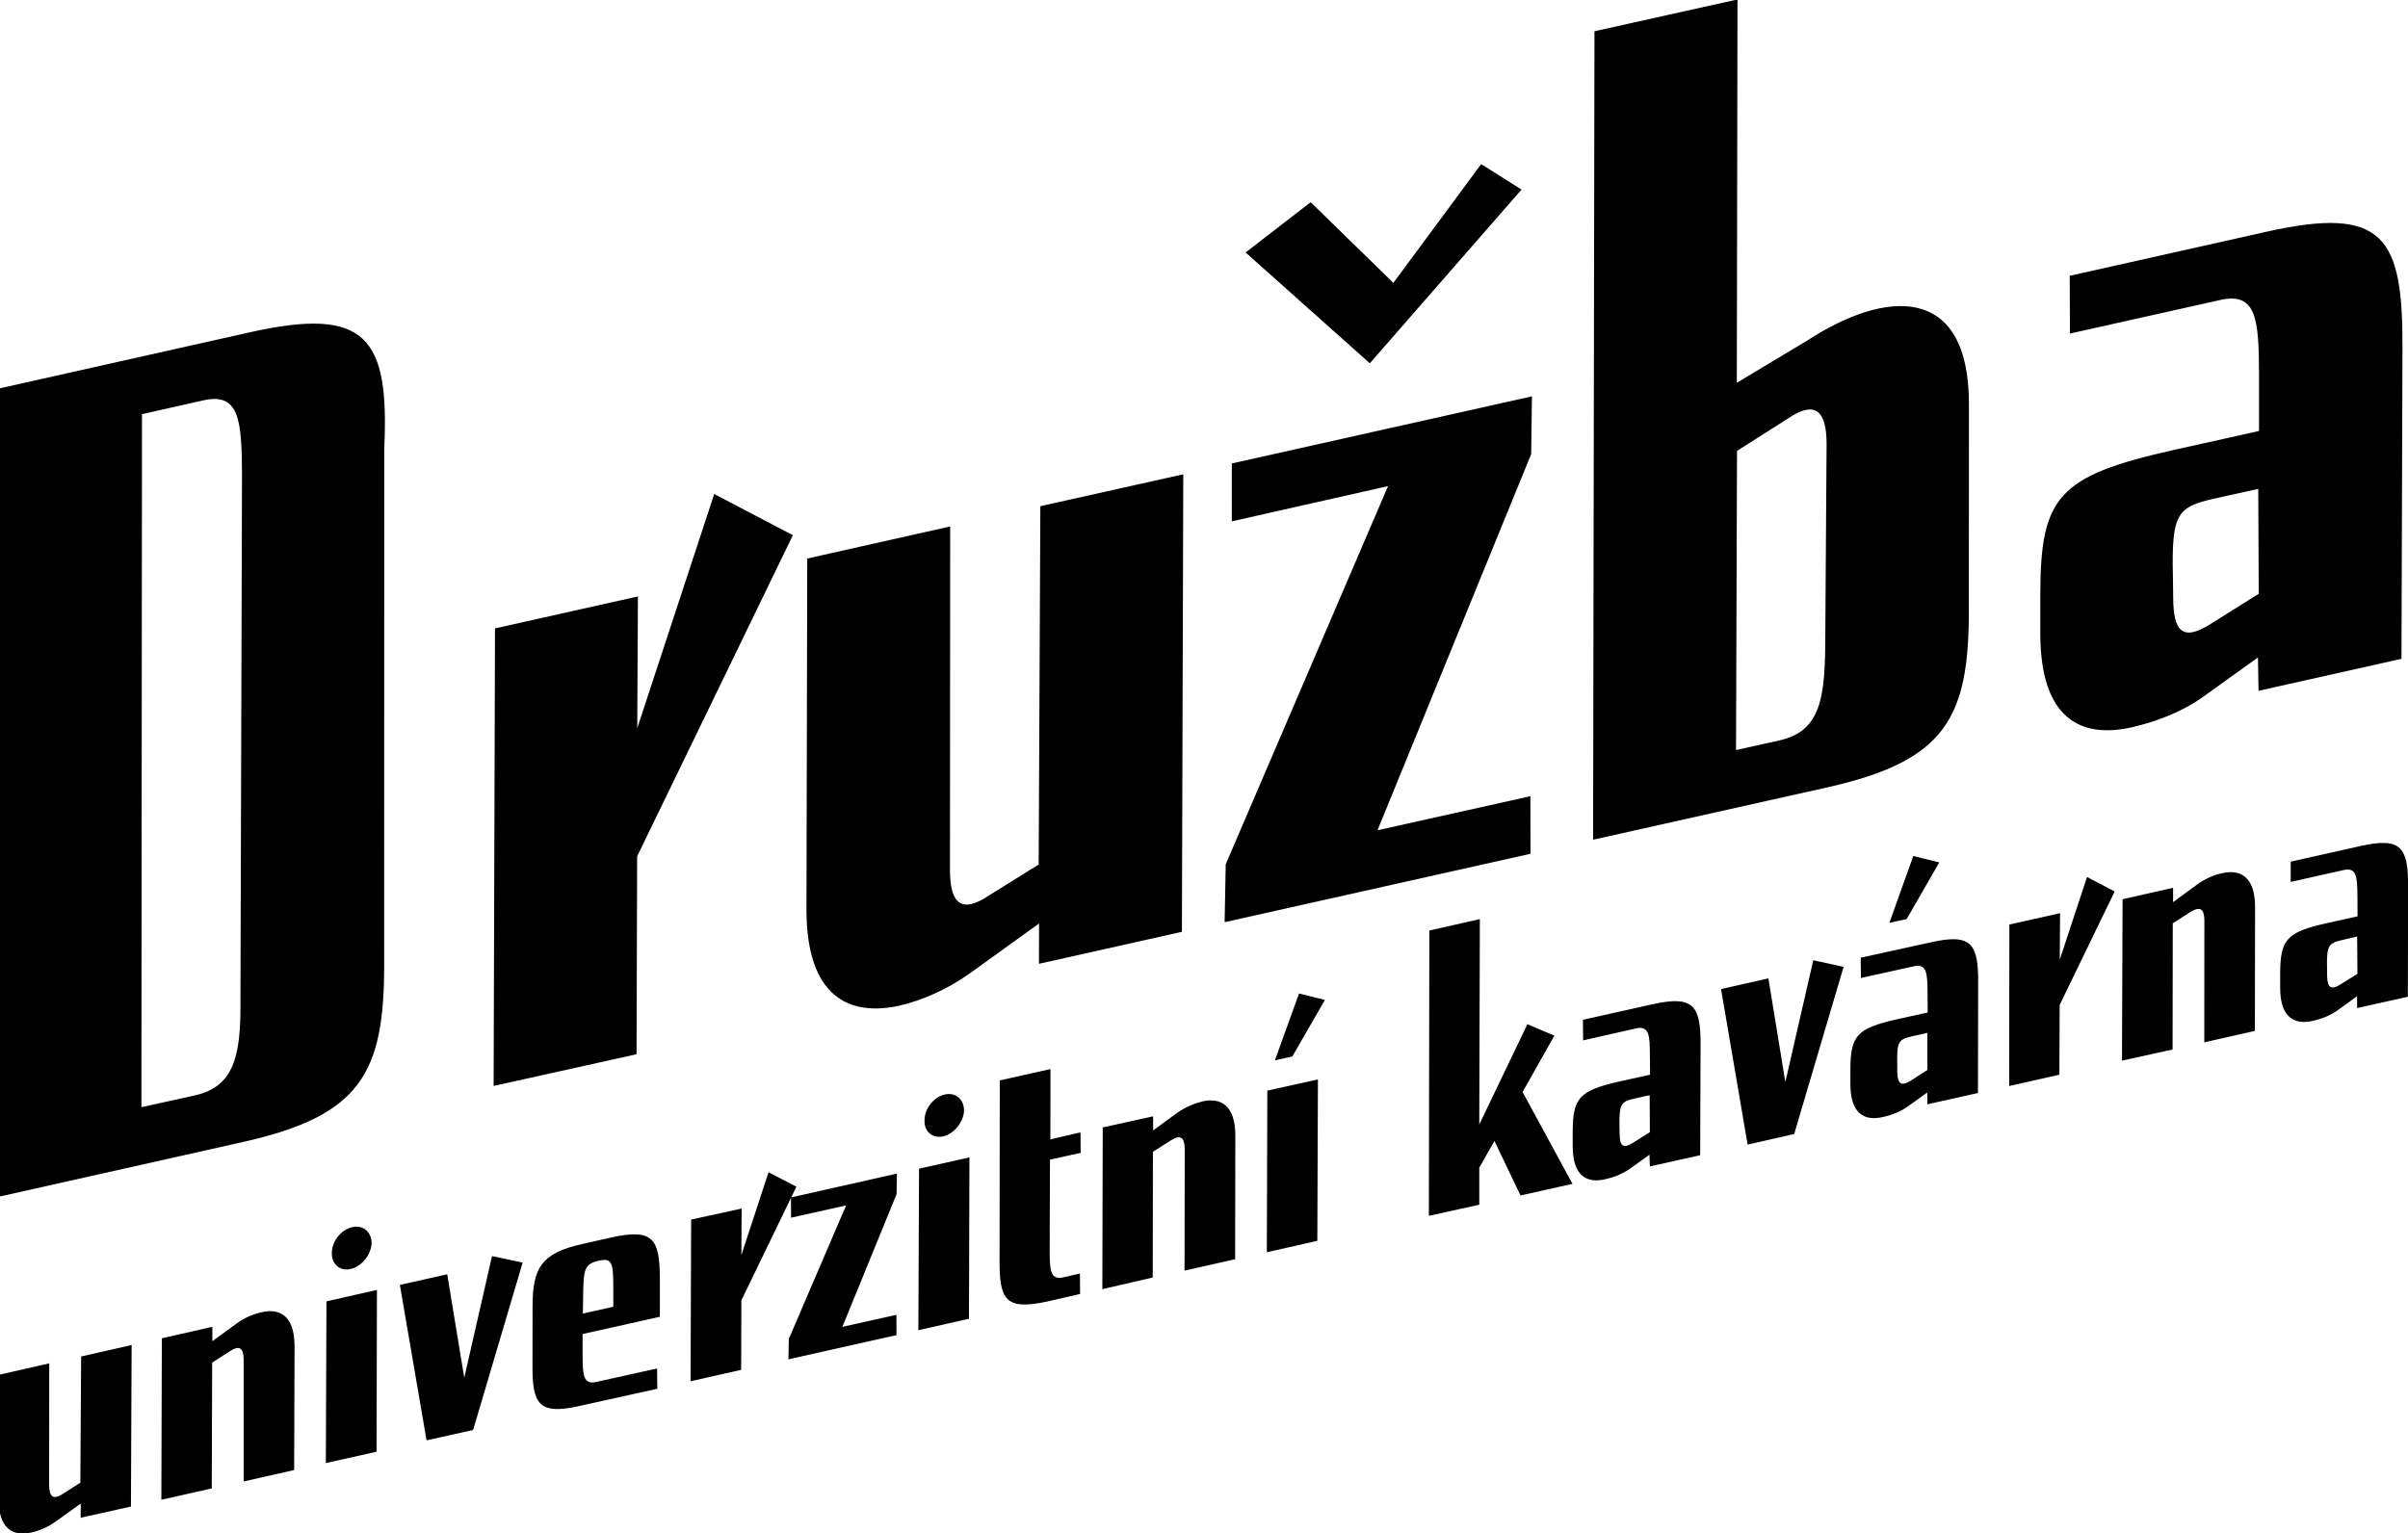 <?xml version="1.0" encoding="UTF-8" standalone="no"?>
<!-- Created with Inkscape (http://www.inkscape.org/) -->

<svg
   width="8.635mm"
   height="5.5mm"
   viewBox="0 0 8.635 5.5"
   version="1.1"
   id="svg13604"
   inkscape:version="1.1.2 (b8e25be833, 2022-02-05)"
   sodipodi:docname="logo-druzba.svg"
   xmlns:inkscape="http://www.inkscape.org/namespaces/inkscape"
   xmlns:sodipodi="http://sodipodi.sourceforge.net/DTD/sodipodi-0.dtd"
   xmlns="http://www.w3.org/2000/svg"
   xmlns:svg="http://www.w3.org/2000/svg">
  <sodipodi:namedview
     id="namedview13606"
     pagecolor="#ffffff"
     bordercolor="#666666"
     borderopacity="1.0"
     inkscape:pageshadow="2"
     inkscape:pageopacity="0.0"
     inkscape:pagecheckerboard="0"
     inkscape:document-units="mm"
     showgrid="false"
     inkscape:zoom="3.0574074"
     inkscape:cx="-31.562689"
     inkscape:cy="71.629316"
     inkscape:window-width="1920"
     inkscape:window-height="1017"
     inkscape:window-x="-8"
     inkscape:window-y="-8"
     inkscape:window-maximized="1"
     inkscape:current-layer="layer1"
     width="8.635mm" />
  <defs
     id="defs13601" />
  <g
     inkscape:label="Vrstva 1"
     inkscape:groupmode="layer"
     id="layer1">
    <g
       id="g13450"
       transform="translate(-95.629,-177.22)">
      <g
         id="g7716"
         transform="matrix(0.353,0,0,-0.353,103.422,179.365)"
         style="fill:#000000;fill-opacity:1">
        <path
           d="M 0,0 -0.003,0.224 C -0.017,0.854 0.038,0.925 0.418,1.01 L 0.864,1.109 0.869,0.043 0.375,-0.267 C 0.087,-0.448 0.002,-0.327 0,0 m -1.051,3.274 0.002,-0.587 1.53,0.342 C 0.85,3.111 0.869,2.823 0.872,2.283 V 1.697 L -0.009,1.501 C -1.171,1.239 -1.346,1.026 -1.35,0.05 v -0.421 c 0.004,-0.846 0.402,-1.061 0.928,-0.943 0.224,0.051 0.506,0.149 0.737,0.318 l 0.546,0.392 0.006,-0.339 1.452,0.325 0.01,3.159 C 2.334,3.667 2.144,3.99 0.949,3.722 Z M -3.535,-0.51 c -0.007,-0.542 -0.068,-0.846 -0.461,-0.936 l -0.445,-0.099 0.01,3.04 0.515,0.327 c 0.283,0.194 0.394,0.076 0.395,-0.253 z m -2.358,-1.946 2.38,0.532 c 1.196,0.269 1.441,0.698 1.437,1.812 l 10e-4,2.089 C -2.077,3.194 -2.921,3.136 -3.719,2.615 L -4.433,2.187 -4.426,6.082 -5.879,5.759 Z M -8.161,2.385 -6.62,4.15 -7.03,4.409 -7.922,3.202 -8.762,4.022 -9.423,3.511 Z m 1.632,-4.984 -0.001,0.585 -1.553,-0.346 1.561,3.822 0.008,0.587 -3.049,-0.682 V 0.779 l 1.587,0.358 -1.649,-3.843 -0.011,-0.588 z m -7.347,3 -0.008,-3.58 c 0.004,-0.856 0.418,-1.08 0.946,-0.963 0.221,0.052 0.468,0.155 0.711,0.326 l 0.706,0.509 -10e-4,-0.41 1.452,0.325 0.014,4.649 -1.452,-0.324 -0.017,-3.641 -0.504,-0.314 c -0.286,-0.192 -0.395,-0.077 -0.397,0.25 l 0.002,3.499 z m -3.186,-5.359 1.452,0.322 0.006,2.011 1.582,3.263 -0.799,0.419 -0.782,-2.38 0.007,1.339 -1.452,-0.325 z m -2.946,6.967 c 0.366,0.081 0.386,-0.208 0.39,-0.748 l -0.016,-5.376 c 0.004,-0.54 -0.068,-0.849 -0.458,-0.938 l -0.548,-0.121 0.006,7.042 z m -2.082,-8.093 2.48,0.556 c 1.195,0.267 1.439,0.696 1.436,1.811 l 0.001,5.232 c 0.052,1.128 -0.174,1.453 -1.369,1.184 l -2.535,-0.568 z"
           style="fill:#000000;fill-opacity:1;fill-rule:nonzero;stroke:none"
           id="path7718" />
      </g>
      <g
         id="g7720"
         transform="matrix(0.353,0,0,-0.353,103.974,180.718)"
         style="fill:#000000;fill-opacity:1">
        <path
           d="M 0,0 -0.001,0.078 C -0.006,0.3 0.015,0.325 0.147,0.356 L 0.305,0.393 0.308,0.014 0.133,-0.095 C 0.03,-0.16 0.001,-0.115 0,0 M -0.37,1.154 V 0.948 L 0.17,1.069 C 0.302,1.097 0.305,0.996 0.308,0.806 L 0.309,0.598 -0.004,0.529 C -0.414,0.437 -0.475,0.362 -0.477,0.018 v -0.15 c 0.001,-0.298 0.145,-0.375 0.33,-0.332 0.078,0.016 0.177,0.052 0.259,0.111 l 0.192,0.139 0.001,-0.12 0.515,0.115 0.003,1.114 C 0.824,1.294 0.758,1.408 0.336,1.312 Z m -0.364,-1.72 0.002,1.263 C -0.733,0.999 -0.881,1.079 -1.065,1.037 -1.145,1.021 -1.24,0.981 -1.32,0.922 l -0.245,-0.18 v 0.146 l -0.513,-0.116 -0.006,-1.64 0.514,0.113 0.002,1.282 0.18,0.116 c 0.104,0.063 0.14,0.026 0.141,-0.089 l -10e-4,-1.236 z m -2.496,-0.56 0.51,0.115 0.003,0.709 0.559,1.153 -0.281,0.147 -0.277,-0.84 0.003,0.472 -0.515,-0.115 z m -1.137,0.147 V -0.9 c -0.005,0.223 0.014,0.248 0.147,0.278 l 0.159,0.036 v -0.377 l -0.171,-0.11 c -0.103,-0.064 -0.133,-0.021 -0.135,0.094 m 0.096,1.55 0.331,0.575 -0.264,0.065 -0.243,-0.679 z m -0.467,-0.393 0.002,-0.206 0.539,0.119 c 0.13,0.029 0.136,-0.071 0.138,-0.264 L -4.058,-0.379 -4.37,-0.448 C -4.78,-0.54 -4.842,-0.616 -4.843,-0.961 V -1.11 c 0.001,-0.298 0.143,-0.373 0.327,-0.332 0.079,0.017 0.179,0.051 0.26,0.111 l 0.194,0.139 0.001,-0.12 0.514,0.115 0.002,1.115 c 0.003,0.398 -0.064,0.512 -0.486,0.415 z m -0.676,-1.792 0.502,1.699 -0.308,0.067 -0.284,-1.238 -0.172,1.054 -0.481,-0.109 0.27,-1.58 z m -1.773,0.003 -0.002,0.08 c -0.003,0.222 0.016,0.247 0.15,0.277 l 0.157,0.035 0.002,-0.376 -0.175,-0.11 c -0.102,-0.065 -0.132,-0.02 -0.132,0.094 m -0.373,1.158 0.002,-0.209 0.54,0.122 c 0.13,0.028 0.138,-0.073 0.138,-0.265 L -6.878,-1.011 -7.19,-1.08 c -0.411,-0.093 -0.472,-0.169 -0.474,-0.513 v -0.149 c 0.002,-0.299 0.143,-0.373 0.328,-0.332 0.079,0.017 0.179,0.053 0.261,0.113 l 0.191,0.137 0.004,-0.119 0.511,0.114 0.004,1.116 c 0.002,0.399 -0.065,0.512 -0.488,0.418 z m -0.634,-1.785 0.528,0.118 -0.507,0.933 0.323,0.573 -0.274,0.116 -0.489,-1.019 0.006,2.087 -0.513,-0.116 -0.005,-2.899 0.512,0.113 v 0.376 l 0.154,0.272 z m -2.318,1.412 0.331,0.575 -0.263,0.065 -0.245,-0.679 z m -0.259,-1.989 0.513,0.116 0.006,1.64 -0.514,-0.114 z m -0.322,-0.071 0.002,1.262 c -0.002,0.303 -0.149,0.383 -0.333,0.342 -0.079,-0.02 -0.175,-0.058 -0.257,-0.116 l -0.245,-0.179 v 0.143 l -0.512,-0.113 -0.004,-1.643 0.512,0.118 0.002,1.278 0.181,0.115 c 0.102,0.065 0.14,0.029 0.142,-0.089 l -0.002,-1.234 z m -1.569,1.081 -0.002,0.208 -0.306,-0.071 0.001,0.714 -0.515,-0.115 -0.002,-1.828 c -0.002,-0.4 0.06,-0.511 0.482,-0.419 l 0.336,0.077 -0.002,0.208 -0.167,-0.039 c -0.132,-0.031 -0.139,0.072 -0.14,0.262 l 0.003,0.934 z m -1.586,0.336 c -0.008,-0.117 0.078,-0.193 0.189,-0.169 0.111,0.027 0.205,0.143 0.212,0.259 0.002,0.118 -0.086,0.192 -0.195,0.167 -0.11,-0.024 -0.205,-0.14 -0.206,-0.257 m -0.063,-2.138 0.514,0.116 0.005,1.64 -0.512,-0.115 z m -0.222,-0.05 -0.001,0.206 -0.549,-0.122 0.551,1.349 0.003,0.208 -1.076,-0.242 0.001,-0.206 0.559,0.125 -0.582,-1.357 -0.004,-0.207 z m -2.092,-0.469 0.514,0.116 0.002,0.706 0.559,1.155 -0.283,0.147 -0.276,-0.842 0.003,0.473 -0.513,-0.112 z m -1.091,0.896 c 0.004,0.245 0.017,0.298 0.162,0.33 0.13,0.028 0.144,-0.022 0.144,-0.263 v -0.206 l -0.309,-0.069 z m -0.008,0.499 c -0.422,-0.094 -0.507,-0.248 -0.506,-0.64 l -0.001,-0.59 c -0.002,-0.397 0.061,-0.511 0.482,-0.415 l 0.786,0.174 -0.002,0.206 -0.619,-0.137 c -0.131,-0.03 -0.136,0.072 -0.138,0.263 v 0.224 l 0.785,0.175 v 0.389 c -0.002,0.398 -0.064,0.512 -0.489,0.418 z m -1.11,-1.89 0.503,1.701 -0.311,0.066 -0.282,-1.236 -0.173,1.051 -0.481,-0.108 0.271,-1.579 z m -1.435,1.804 c -0.006,-0.117 0.082,-0.194 0.191,-0.168 0.11,0.024 0.205,0.141 0.213,0.258 10e-4,0.116 -0.086,0.193 -0.196,0.167 -0.112,-0.024 -0.205,-0.139 -0.208,-0.257 m -0.061,-2.14 0.515,0.115 0.004,1.644 -0.513,-0.116 z m -0.322,-0.071 0.004,1.264 c -0.002,0.302 -0.148,0.382 -0.334,0.34 -0.079,-0.018 -0.174,-0.055 -0.256,-0.116 l -0.245,-0.179 v 0.146 l -0.513,-0.116 -0.005,-1.641 0.512,0.115 0.004,1.279 0.181,0.116 c 0.101,0.065 0.139,0.028 0.139,-0.087 v -1.237 z m -3.001,0.967 -0.002,-1.263 c 0.002,-0.301 0.147,-0.382 0.332,-0.339 0.08,0.017 0.167,0.053 0.253,0.115 l 0.25,0.179 -0.001,-0.144 0.511,0.114 0.007,1.641 -0.513,-0.116 -0.008,-1.283 -0.178,-0.113 c -0.1,-0.067 -0.138,-0.026 -0.139,0.089 l 10e-4,1.237 z"
           style="fill:#000000;fill-opacity:1;fill-rule:nonzero;stroke:none"
           id="path7722" />
      </g>
    </g>
  </g>
</svg>
